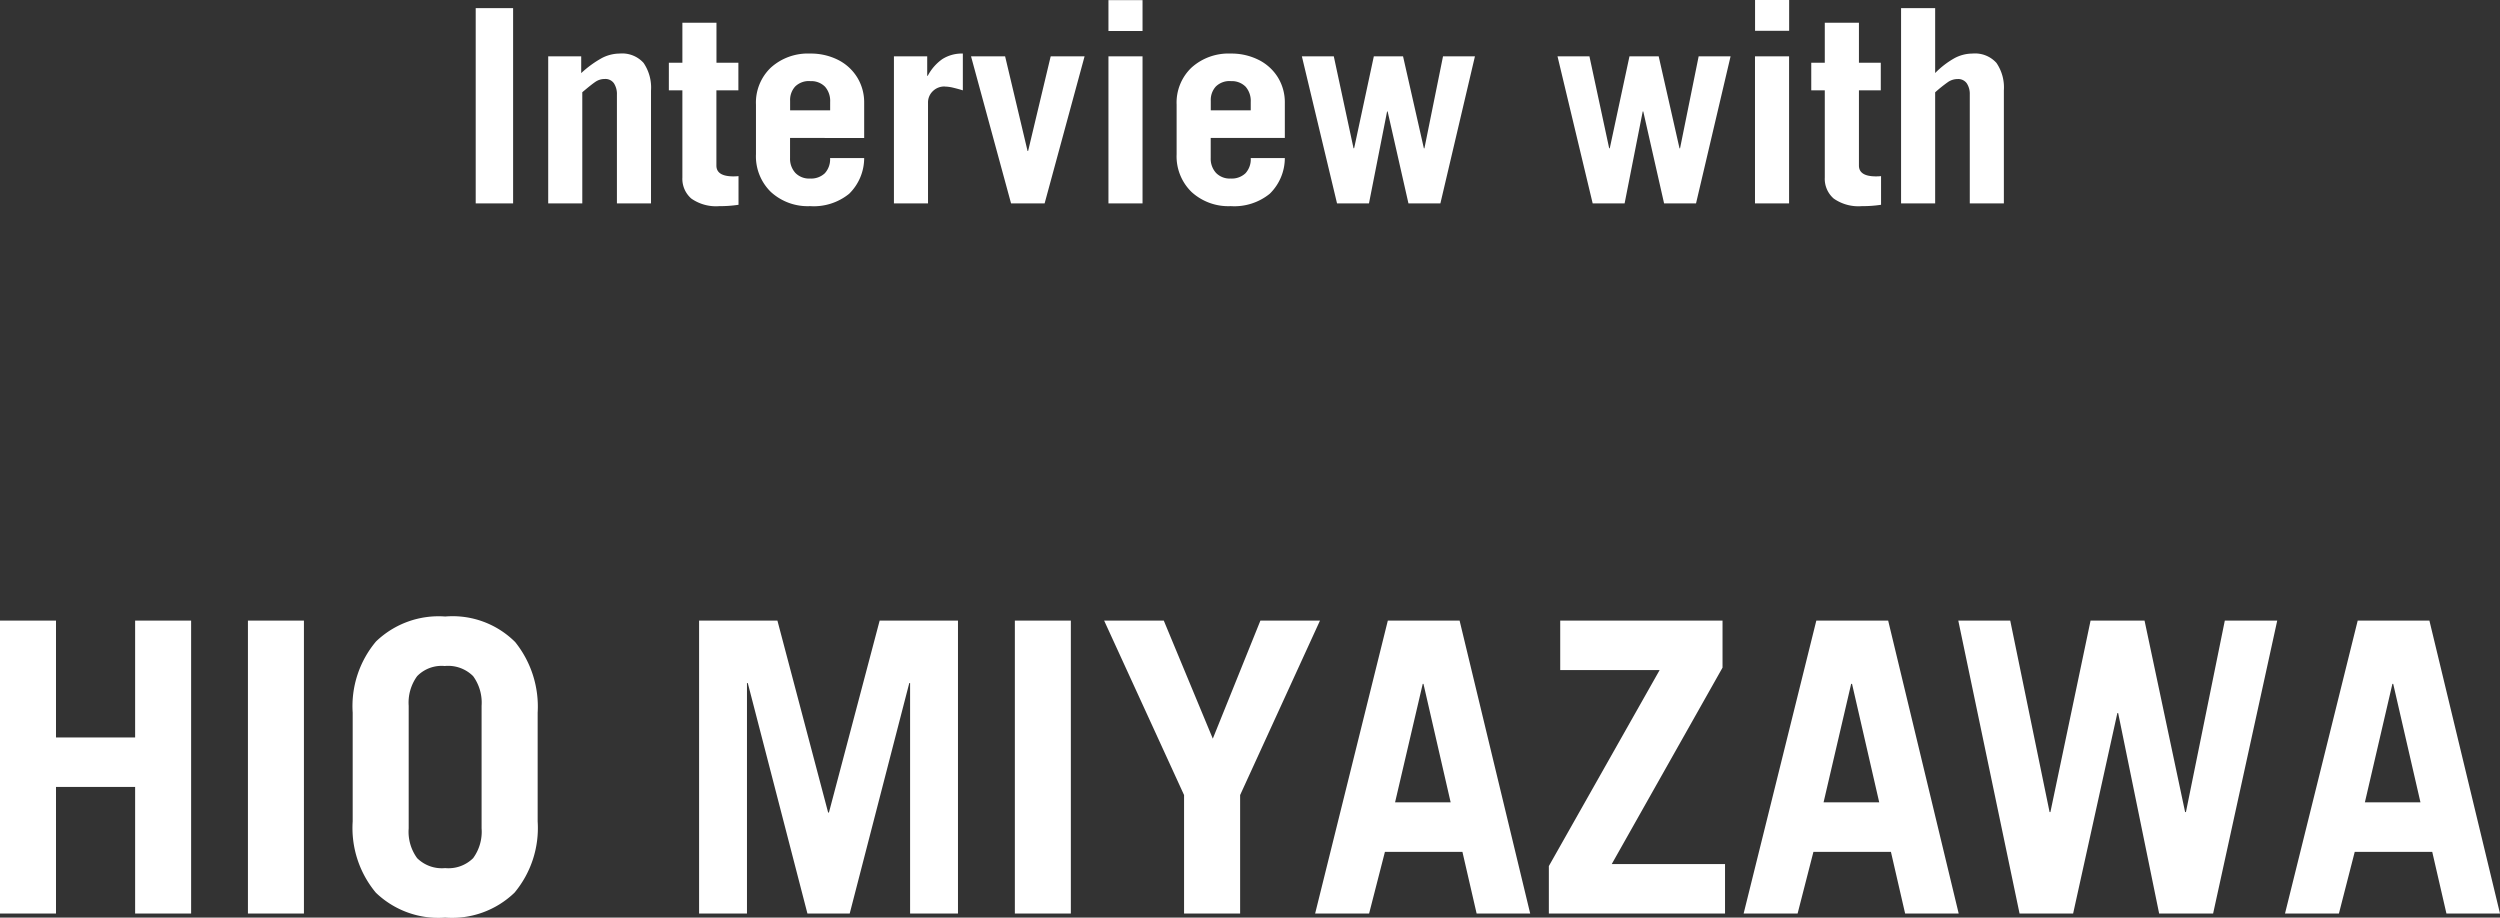 <svg xmlns="http://www.w3.org/2000/svg" width="147.864" height="54.272" viewBox="0 0 147.864 54.272">
  <rect x="0" y="0" width="147.864" height="54.272" fill="#333333" stroke="none"/>
  <g id="グループ_4968" data-name="グループ 4968" transform="translate(-131.752 -595.968)">
    <path id="パス_3576" data-name="パス 3576" d="M-45.112,0V-11.552H-42.9V0Zm10.368-6.672V0H-36.76V-6.432a1.164,1.164,0,0,0-.176-.672.614.614,0,0,0-.544-.256.962.962,0,0,0-.552.168q-.248.168-.776.616V0h-2.016V-8.7h1.952v.992A6.171,6.171,0,0,1-37.648-8.6,2.3,2.3,0,0,1-36.6-8.864a1.7,1.7,0,0,1,1.416.552A2.593,2.593,0,0,1-34.744-6.672Zm5.168-1.648v1.632h-1.3V-2.24q0,.64,1.008.64a2.492,2.492,0,0,0,.3-.016V.08A7.2,7.2,0,0,1-30.7.16,2.543,2.543,0,0,1-32.36-.288a1.548,1.548,0,0,1-.528-1.248V-6.688h-.8V-8.32h.8v-2.368h2.016V-8.32Zm7.44,2.384v2.064H-26.52v1.184a1.242,1.242,0,0,0,.312.88,1.131,1.131,0,0,0,.872.336,1.179,1.179,0,0,0,.872-.312,1.224,1.224,0,0,0,.312-.9h2.016a2.958,2.958,0,0,1-.888,2.112A3.315,3.315,0,0,1-25.336.16a3.22,3.22,0,0,1-2.32-.84,2.942,2.942,0,0,1-.88-2.232V-5.84a2.857,2.857,0,0,1,.888-2.2,3.264,3.264,0,0,1,2.312-.824A3.584,3.584,0,0,1-23.7-8.5a2.821,2.821,0,0,1,1.144,1.032A2.817,2.817,0,0,1-22.136-5.936Zm-3.2-1.3a1.157,1.157,0,0,0-.88.32,1.18,1.18,0,0,0-.3.848v.56h2.368V-6a1.279,1.279,0,0,0-.3-.9A1.141,1.141,0,0,0-25.336-7.232Zm7.968.32a.965.965,0,0,0-.712.28.926.926,0,0,0-.28.68V0h-2.016V-8.7h1.968v1.152h.032a2.808,2.808,0,0,1,.856-.984A2.147,2.147,0,0,1-16.3-8.864v2.176q-.256-.08-.552-.152A2.237,2.237,0,0,0-17.368-6.912ZM-12.44-3.1l1.328-5.568L-11.1-8.7h2L-11.464,0h-1.984l-2.368-8.7H-13.8l1.328,5.6Zm4.752-7.1v-1.824h2.016v1.824ZM-7.688,0V-8.7h2.016V0ZM2.744-5.936v2.064H-1.64v1.184a1.242,1.242,0,0,0,.312.88,1.131,1.131,0,0,0,.872.336,1.179,1.179,0,0,0,.872-.312,1.224,1.224,0,0,0,.312-.9H2.744A2.958,2.958,0,0,1,1.856-.576,3.315,3.315,0,0,1-.456.16a3.22,3.22,0,0,1-2.32-.84,2.942,2.942,0,0,1-.88-2.232V-5.84a2.857,2.857,0,0,1,.888-2.2A3.264,3.264,0,0,1-.456-8.864a3.584,3.584,0,0,1,1.64.368A2.821,2.821,0,0,1,2.328-7.464,2.817,2.817,0,0,1,2.744-5.936Zm-3.2-1.3a1.157,1.157,0,0,0-.88.32,1.18,1.18,0,0,0-.3.848v.56H.728V-6a1.278,1.278,0,0,0-.3-.9A1.141,1.141,0,0,0-.456-7.232Zm7.3,3.968L8.008-8.7H9.736l1.232,5.44H11L12.1-8.7h1.888L11.944,0H10.056L8.824-5.44H8.792L7.72,0H5.832L3.752-8.7H5.64l1.168,5.44Zm15.12,0L23.128-8.7h1.728l1.232,5.44h.032l1.1-5.44h1.888L27.064,0H25.176L23.944-5.44h-.032L22.84,0H20.952l-2.08-8.7H20.76l1.168,5.44Zm8.592-6.944v-1.824h2.016v1.824ZM30.552,0V-8.7h2.016V0Zm7.44-8.32v1.632H36.7V-2.24q0,.64,1.008.64a2.492,2.492,0,0,0,.3-.016V.08a7.2,7.2,0,0,1-1.136.08,2.543,2.543,0,0,1-1.664-.448,1.548,1.548,0,0,1-.528-1.248V-6.688h-.8V-8.32h.8v-2.368H36.7V-8.32Zm5.424-.544a1.7,1.7,0,0,1,1.416.552,2.563,2.563,0,0,1,.44,1.624V0H43.256V-6.448A1.134,1.134,0,0,0,43.08-7.1a.614.614,0,0,0-.544-.256,1,1,0,0,0-.568.176,8.359,8.359,0,0,0-.76.608V0H39.192V-11.552h2.016v3.84a5.108,5.108,0,0,1,1.144-.88A2.271,2.271,0,0,1,43.416-8.864Z" transform="translate(205 608)" fill="#fff"/>
    <path id="パス_3577" data-name="パス 3577" d="M-65.256-10.416v-6.912h3.312V0h-3.312V-7.488h-4.68V0h-3.312V-17.328h3.312v6.912ZM-58.584,0V-17.328h3.312V0Zm17.136-11.88v6.432a5.971,5.971,0,0,1-1.368,4.212A5.329,5.329,0,0,1-46.92.24a5.329,5.329,0,0,1-4.1-1.476,5.971,5.971,0,0,1-1.368-4.212V-11.88a5.938,5.938,0,0,1,1.38-4.212,5.336,5.336,0,0,1,4.092-1.476,5.238,5.238,0,0,1,4.14,1.512A6.1,6.1,0,0,1-41.448-11.88ZM-46.92-2.688a2.074,2.074,0,0,0,1.656-.588,2.652,2.652,0,0,0,.5-1.764v-7.248a2.66,2.66,0,0,0-.5-1.752,2.084,2.084,0,0,0-1.68-.6,2.018,2.018,0,0,0-1.632.6,2.66,2.66,0,0,0-.5,1.752V-5.04a2.652,2.652,0,0,0,.5,1.764A2.074,2.074,0,0,0-46.92-2.688Zm22.7-3.288,3-11.352h4.632V0h-2.832V-13.632h-.048L-22.992,0h-2.5l-3.528-13.632h-.048V0H-31.9V-17.328h4.632l3,11.352ZM-13.224,0V-17.328h3.312V0ZM1.3-17.328H4.824L.1-7.008V0H-3.216V-7.008l-4.728-10.32h3.528l2.9,6.984ZM14.088,0l-.84-3.648H8.664L7.728,0H4.536l4.3-17.328H13.08L17.256,0ZM12.552-6.576l-1.608-7.008H10.9L9.264-6.576ZM22.08-2.928h6.7V0H18.36V-2.808L24.912-14.4h-5.88v-2.928h9.6v2.784ZM39.432,0l-.84-3.648H34.008L33.072,0H29.88l4.3-17.328h4.248L42.6,0ZM37.9-6.576l-1.608-7.008H36.24L34.608-6.576ZM48.024-6,50.4-17.328h3.192L55.992-6h.048l2.3-11.328h3.1L57.648,0H54.456L52.032-11.856h-.048L49.368,0H46.2L42.576-17.328h3.072L47.976-6ZM71.448,0l-.84-3.648H66.024L65.088,0H61.9l4.3-17.328H70.44L74.616,0ZM69.912-6.576,68.3-13.584h-.048L66.624-6.576Z" transform="translate(205 650)" fill="#fff"/>
  </g>
</svg>
